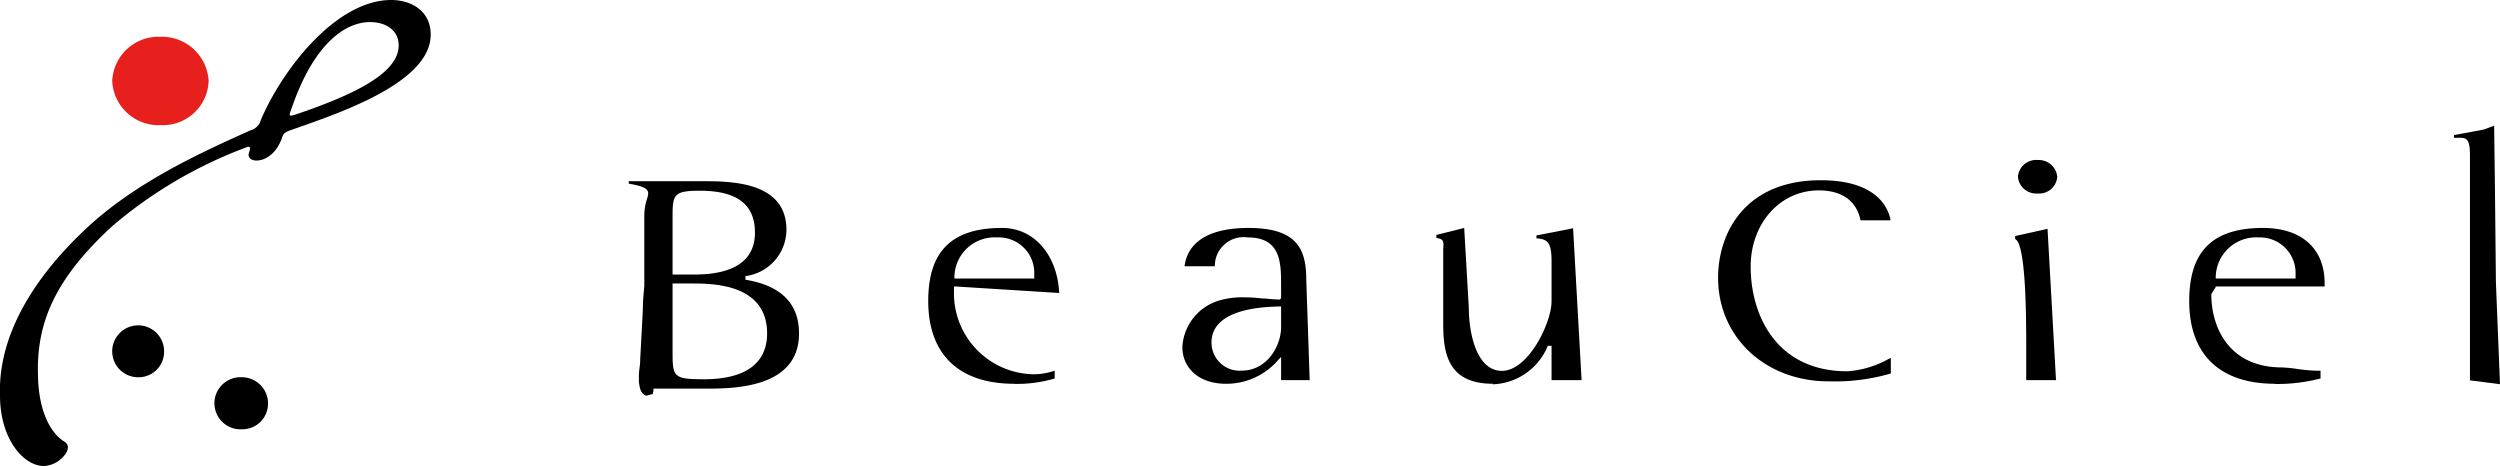 <svg xmlns="http://www.w3.org/2000/svg" viewBox="0 0 226.37 42.2"><defs><style>.cls-1,.cls-2{fill-rule:evenodd;}.cls-2{fill:#e71f1d;}</style></defs><g id="Layer_2" data-name="Layer 2"><g id="index"><path class="cls-1" d="M12.53,34.16a2.31,2.31,0,0,0,2.33-2.35,2.35,2.35,0,1,0-2.33,2.35Z"/><path class="cls-1" d="M21.93,38.87a2.32,2.32,0,0,0,2.34-2.35,2.37,2.37,0,0,0-2.34-2.36,2.36,2.36,0,1,0,0,4.71Z"/><path class="cls-2" d="M14.57,11.33a4.14,4.14,0,0,0,4.32-4,4.23,4.23,0,0,0-4.32-4,4.2,4.2,0,0,0-4.41,4A4.2,4.2,0,0,0,14.57,11.33Z"/><path class="cls-1" d="M25.55,12.43c.11-.37.31-.47.73-.63C30.41,10.34,39,7.57,39,3.13,39,1,37.25,0,35.42,0c-5,0-9.87,6.32-11.8,10.86a1.31,1.31,0,0,1-.94.94c-4.29,1.94-10.55,4.7-15.2,9.2C3,25.28-.2,30.45,0,35.83c0,3.86,2.09,6.37,4,6.37A2.59,2.59,0,0,0,6,41c.26-.52.16-.78-.15-1-1.15-.68-2.35-2.56-2.41-6-.15-4.7,1.47-8.72,6.79-13.58a40.42,40.42,0,0,1,12-7.05c.47-.21.47,0,.31.47C22.21,14.89,24.71,15,25.55,12.43ZM33.49,2C35,2,36.1,2.77,36.1,4.12c0,2.67-4.65,4.65-9.24,6.22-.63.21-.73.21-.53-.31C28.48,3.6,31.51,2,33.49,2Z"/><path class="cls-1" d="M91.83,34.75c-5,0-7.78-2.66-7.78-7.49,0-4.52,2.13-6.62,6.69-6.62,2.91,0,5,2.46,5.17,5.89l-9.38-.59h-.15v.77a7.33,7.33,0,0,0,7.25,7.18,5.72,5.72,0,0,0,1.59-.24l.28-.08v.7a12,12,0,0,1-3.67.49ZM90.3,21.5a3.64,3.64,0,0,0-3.88,3.56l0,.16h7.23v-.41A3.21,3.21,0,0,0,90.3,21.5Z"/><path class="cls-1" d="M111,34.75c-2.36,0-3.94-1.35-3.94-3.35a4.66,4.66,0,0,1,3.52-4.24,7.3,7.3,0,0,1,2-.24,15.51,15.51,0,0,1,1.76.11l.25,0a11.47,11.47,0,0,0,1.16.09h.14L116,27V25.84c0-2,0-4.34-3-4.34A2.61,2.61,0,0,0,110,24.11h-2.74c.16-1.37,1.16-3.47,5.79-3.47,4.34,0,5.23,1.86,5.23,4.67l.31,9.11H116v-2.1l-.24.25A6.19,6.19,0,0,1,111,34.75Zm5-7h-.14c-5.09.1-6.16,1.82-6.16,3.25a2.54,2.54,0,0,0,2.73,2.56c2.33,0,3.57-2.28,3.57-3.92V27.77Z"/><path class="cls-1" d="M135.2,34.75c-4,0-4.52-2.6-4.52-5.42V23.66c0-.49,0-.85,0-1.12.06-.7.05-.88-.62-1v-.27l2.52-.63L133,27.9c0,2.11.63,5.68,3,5.68s4.49-4.33,4.49-6.3V23.66c0-1.73-.36-2-1.37-2.08v-.26l3.32-.65.77,13.75h-2.72V31.31l-.34,0a5.59,5.59,0,0,1-5,3.49Z"/><path class="cls-1" d="M165.57,34.53c-5.72,0-10-4-10-9.37,0-4.08,2.44-8.84,9.29-8.84,5.18,0,6.15,2.6,6.33,3.63h-2.72c-.47-2.23-2.31-2.71-3.78-2.71-3.52,0-6.17,3-6.17,6.9,0,4.37,2.3,9.48,8.76,9.48a8.91,8.91,0,0,0,3.68-1.09l.25-.12v1.41a18.18,18.18,0,0,1-5.61.71Z"/><path class="cls-1" d="M186.19,34.42h-2.72V31c0-8.1-.64-9.19-1-9.35v-.28l2.93-.65.77,13.75Zm-1.68-16.9A1.66,1.66,0,0,1,182.72,16a1.65,1.65,0,0,1,1.79-1.51A1.68,1.68,0,0,1,186.28,16a1.64,1.64,0,0,1-1.77,1.52Z"/><path class="cls-1" d="M206,34.75c-5,0-7.77-2.66-7.77-7.49,0-4.52,2.12-6.62,6.69-6.62,3.49,0,5.57,1.87,5.57,5v.3h-9.87l0,.07-.39.62c0,3.1,1.66,6.64,6.4,6.64a12,12,0,0,1,1.32.13,16.18,16.18,0,0,0,1.83.17l.34,0v.7a15.68,15.68,0,0,1-4.08.5ZM204.52,21.5a3.66,3.66,0,0,0-3.89,3.56v.16h7.23v-.41a3.22,3.22,0,0,0-3.33-3.31Z"/><path class="cls-1" d="M226.37,34.79,226,25.57l-.09-8.72-.07-5.47-.94.35-2.7.5v.25h0l.39,0,.28,0c.58,0,.78.38.78,1.52V34.44Z"/><path class="cls-1" d="M58.46,35.81A.89.89,0,0,1,58,35.3a3,3,0,0,1-.15-1c0-.27,0-.61.06-1s.06-.71.06-.79c.11-2,.19-3.55.24-4.55,0-.75.08-1.45.13-2.09V19.52A4.91,4.91,0,0,1,58.59,18c.1-.33.17-.58,0-.79s-.54-.39-1.66-.58v-.22h7.12c3.08,0,7.16.45,7.16,4.4A4.25,4.25,0,0,1,67.5,25v.33c3.22.52,4.85,2.16,4.85,4.86,0,5-6,5-8.5,5H59.17v.13a1.64,1.64,0,0,1-.07.36l-.63.16ZM60.9,25.67v6.21c0,2.25.08,2.46,2.84,2.46,3.74,0,5.72-1.43,5.72-4.15,0-4.52-5-4.52-6.83-4.52H60.9Zm2.51-8.4c-2.34,0-2.51.31-2.51,2.25v5.34h1.73c1.42,0,5.73,0,5.73-3.79,0-2.56-1.62-3.8-5-3.8Z"/></g></g></svg>